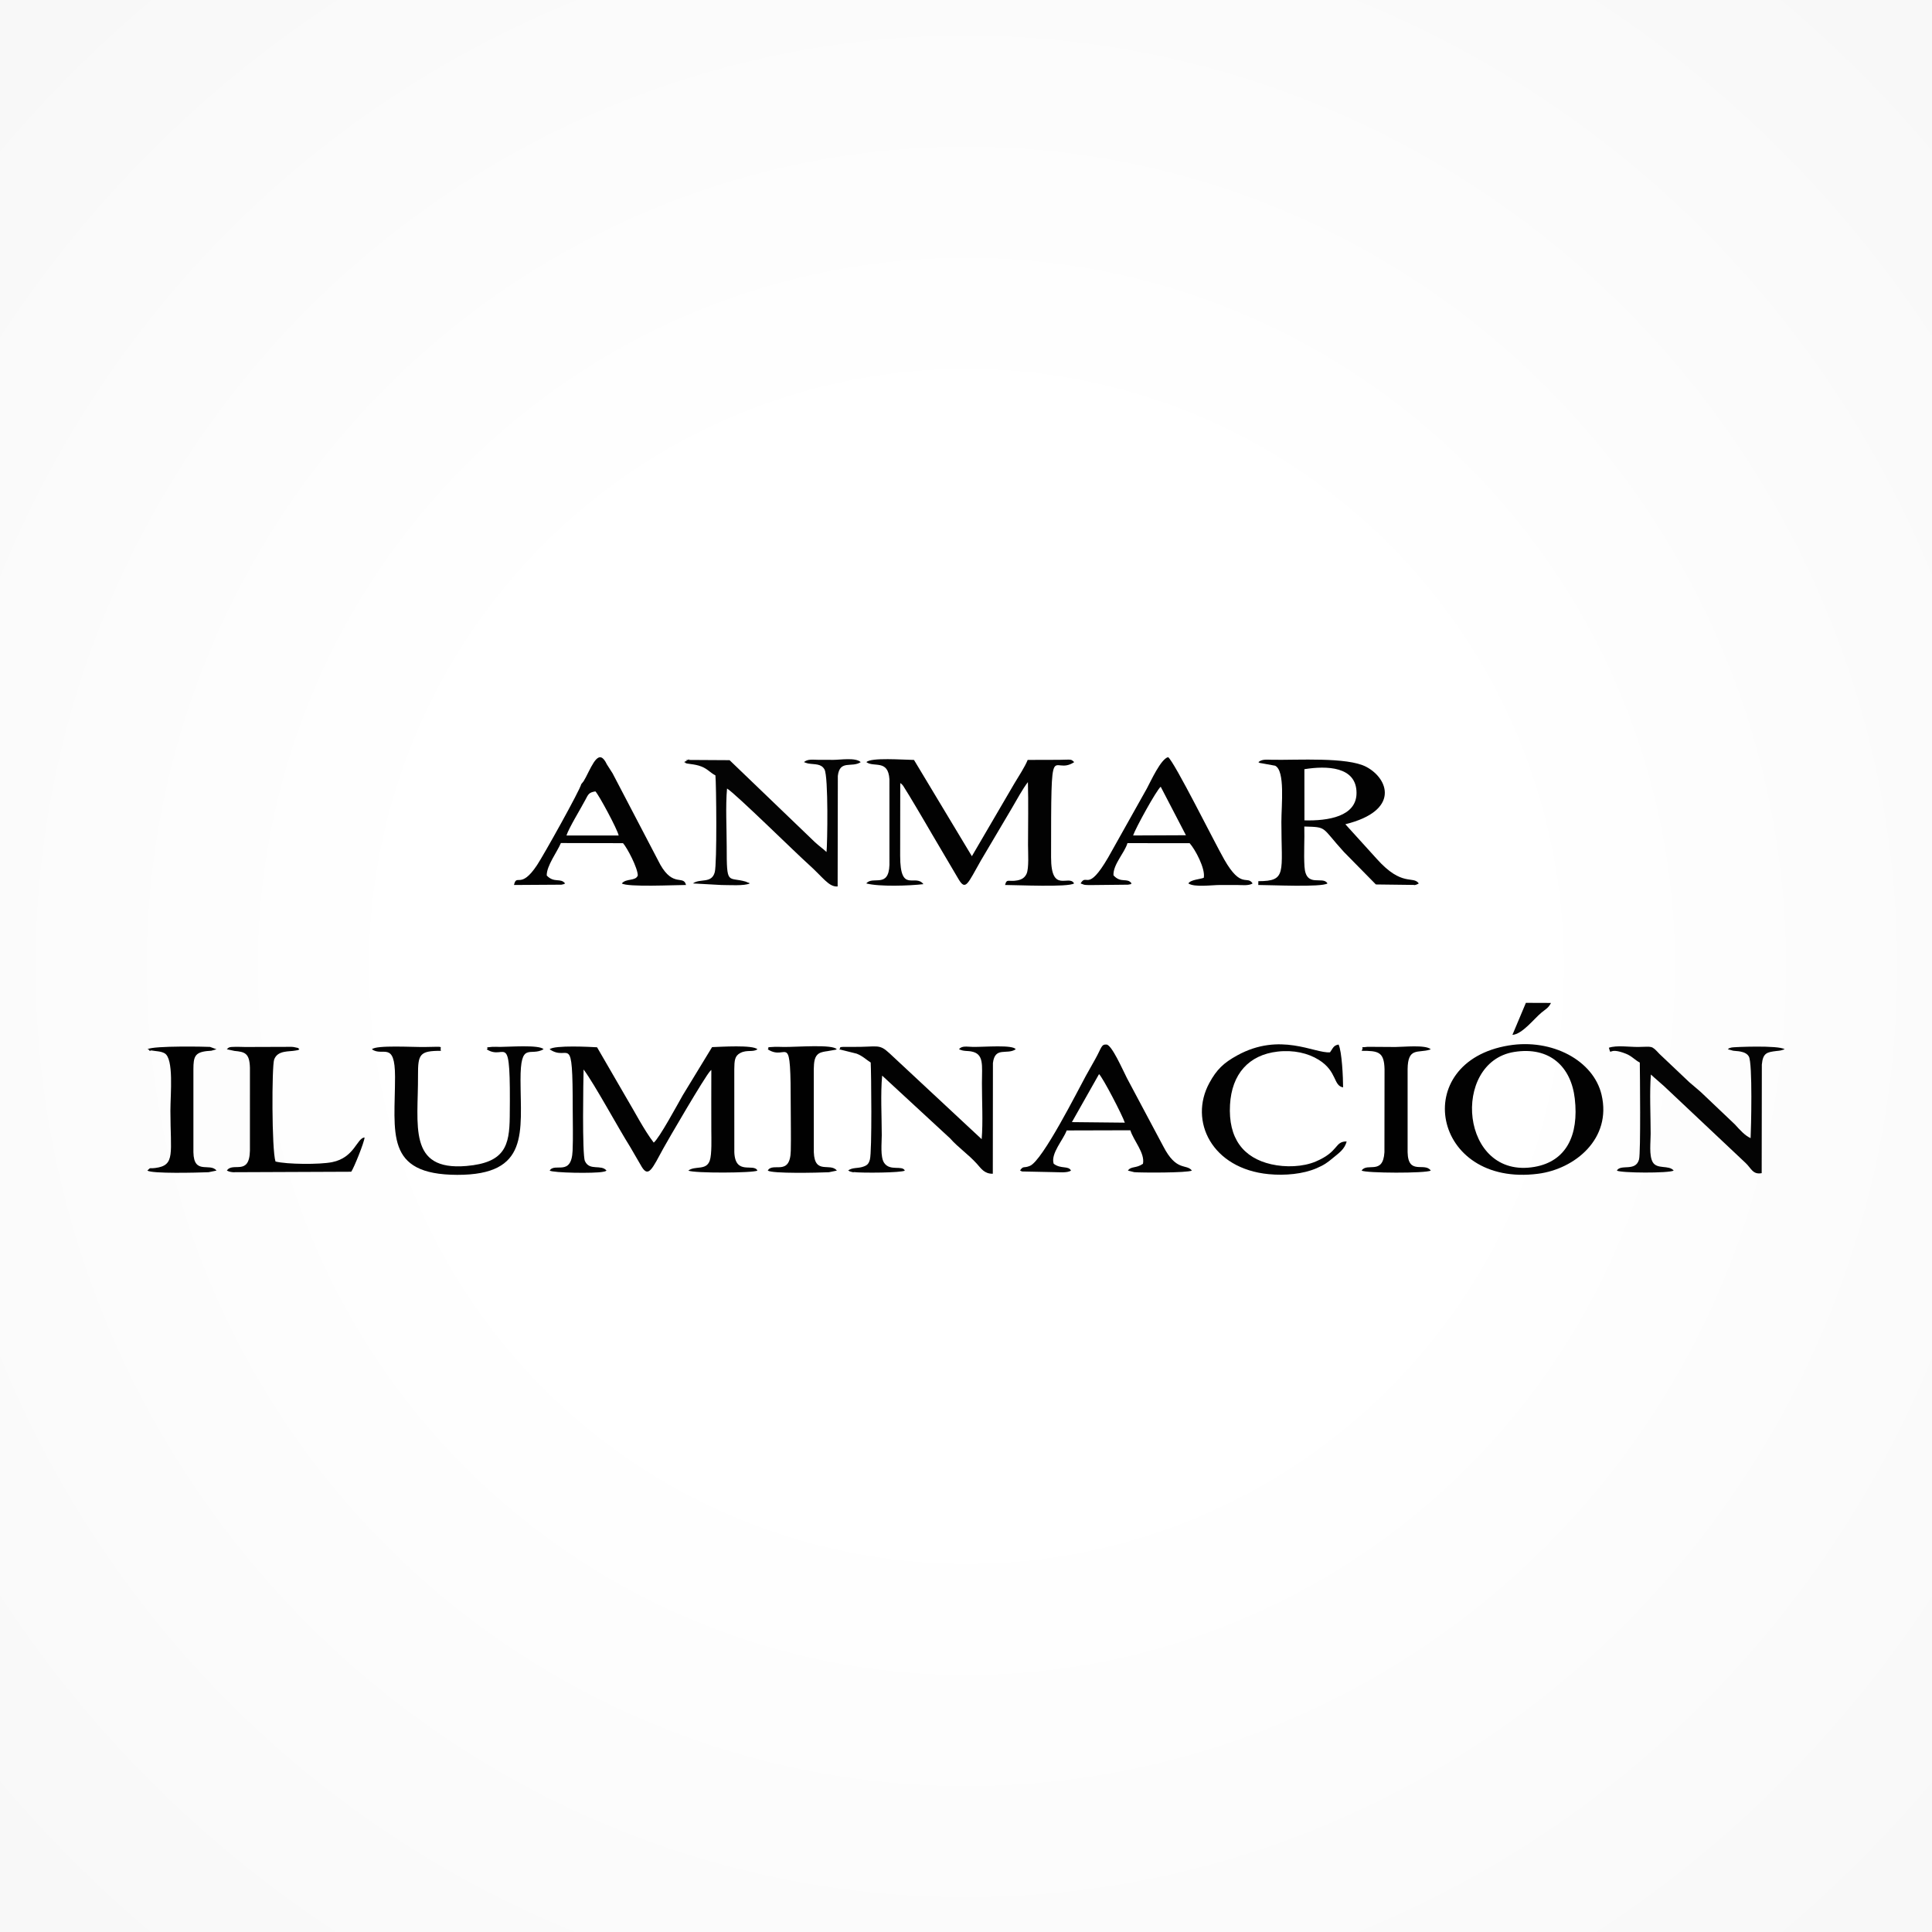 <?xml version="1.0" encoding="UTF-8"?>
<!DOCTYPE svg PUBLIC "-//W3C//DTD SVG 1.1//EN" "http://www.w3.org/Graphics/SVG/1.1/DTD/svg11.dtd">
<!-- Creator: CorelDRAW X8 -->
<svg xmlns="http://www.w3.org/2000/svg" xml:space="preserve" width="600px" height="600px" version="1.1" style="shape-rendering:geometricPrecision; text-rendering:geometricPrecision; image-rendering:optimizeQuality; fill-rule:evenodd; clip-rule:evenodd"
viewBox="0 0 599999 599999"
 xmlns:xlink="http://www.w3.org/1999/xlink">
 <rect x="0" y="0" width="599999" height="599999" fill="#808080" stroke="none"/>
 <defs>
  <style type="text/css">
   <![CDATA[
    .fil3 {fill:#010101}
    .fil1 {fill:#020202}
    .fil2 {fill:#040404}
    .fil0 {fill:url(#id0)}
   ]]>
  </style>
  <radialGradient id="id0" gradientUnits="userSpaceOnUse" gradientTransform="matrix(2.805 -0 -0 2.805 -541375 -541379)" cx="299999" cy="300000" r="300000" fx="299999" fy="300000">
   <stop offset="0" style="stop-opacity:1; stop-color:white"/>
   <stop offset="0.2" style="stop-opacity:1; stop-color:white"/>
   <stop offset="0.569" style="stop-opacity:1; stop-color:#F6F6F6"/>
   <stop offset="1" style="stop-opacity:1; stop-color:#E5E5E5"/>
  </radialGradient>
 </defs>
 <g id="Capa_x0020_1">
  <rect class="fil0" y="1" width="599999" height="599999"/>
  <g id="_2855605301600">
   <path class="fil1" d="M269063 236687c2307,1714 6773,-945 7157,5329l5 26615c-267,7349 -5188,3259 -7187,5728 4011,1057 13348,740 17738,219 -2583,-3369 -7223,3056 -7223,-8803l29 -22590c711,561 271,116 896,843l1855 2991c917,1526 1514,2492 2325,3882 1570,2698 3130,5251 4763,8114l8310 14100c2177,3600 2782,1346 6900,-5884l9565 -16173c1593,-2723 3455,-6158 5027,-8165 186,6442 38,13081 38,19544 0,2180 335,7291 -468,8955 -510,1060 -1293,1720 -2827,2017 -2783,539 -3291,-698 -3834,1431 3610,0 19578,765 21430,-481 -1558,-2916 -7144,3313 -7144,-8106 0,-39526 152,-24912 7184,-29567 -1062,-1004 -724,-770 -4682,-716l-9769 28c-838,2124 -2799,5084 -4126,7304l-13203 22600 -17977 -29899c-3427,-38 -13335,-831 -14783,684l1 0z"/>
   <path class="fil1" d="M170697 325860c6037,4180 7165,-6363 7165,18597 0,4219 147,8719 -36,12903 -361,8153 -5551,3570 -7116,6174 1039,724 13815,927 16511,389 920,-184 648,-110 1133,-389 -1646,-2038 -5284,205 -6704,-2967 -895,-1997 -488,-25477 -414,-28434 3399,4535 10718,18101 14425,23980l3683 6334c2078,3315 3224,510 6712,-5897 1164,-2136 12853,-22247 14527,-23967 79,-82 214,-208 326,-305 -36,6283 -5,12573 -3,18856 3,2266 206,7375 -490,9316 -1133,3163 -4487,1476 -6656,3084 1732,874 20380,763 21467,0 -1113,-2413 -6883,1616 -7178,-5693l-10 -25796c38,-2662 112,-4123 1885,-5043 2073,-1072 3910,-155 5300,-1140 -1375,-1418 -11361,-760 -14082,-671l-9100 14935c-1499,2625 -7335,13442 -9019,14720 -3014,-3900 -6103,-9946 -8816,-14445l-8780 -15157c-1723,-114 -13341,-732 -14730,618l0 -2z"/>
   <path class="fil1" d="M405092 238879c6875,-1110 16181,-910 16190,7370 11,7312 -8792,8722 -16178,8520l-13 -15890 1 0zm-14284 -2192c694,399 -83,129 1144,373l4055 739c3148,1563 1936,12184 1936,17487 0,15758 1791,18370 -7152,18368l-18 1186c3682,-5 19615,770 21483,-481 -1385,-2499 -6695,1560 -7134,-5213 -257,-3968 63,-8406 -56,-12463 7299,195 5155,76 12307,7909l9921 10083 11767 147c16,-3 298,274 1560,-463 -1786,-2517 -5155,1205 -13027,-7598l-9779 -10785c17003,-4200 13441,-14199 6447,-17849 -5878,-3069 -21239,-2038 -29071,-2168 -1857,-30 -3219,-251 -4382,727l-1 1z"/>
   <path class="fil1" d="M470220 326696c11105,-1791 17705,4624 18841,14476 1321,11470 -2691,19493 -12471,21206 -23162,4054 -26077,-32506 -6369,-35682l-1 0zm-1656 -2020c-31043,5087 -23886,44109 9102,39846 11468,-1484 22905,-10887 19717,-24512 -2499,-10680 -15385,-17534 -28819,-15334l0 0z"/>
   <path class="fil1" d="M260583 325860l5452 1362c1910,742 2965,1875 4369,2749 168,2838 442,27648 -251,30130 -379,1355 -829,1875 -2434,2330 -1512,430 -3033,112 -4367,1103 124,61 318,-16 394,145 79,160 295,109 404,132 3625,757 -2670,-270 859,178 2667,335 15009,236 15995,-455 -808,-1753 -4614,287 -6425,-2399 -1237,-1831 -742,-6173 -742,-8571 0,-5643 -410,-13102 127,-18523l21091 19480c2520,2856 5551,4853 8315,7889 1291,1420 2312,3160 4956,3099l38 -34373c631,-5249 4370,-2447 7071,-4276 -818,-1471 -9662,-694 -13239,-737 -1896,-23 -3437,-465 -4390,737 114,66 300,-8 368,142l782 234c135,25 275,50 427,73 737,117 1336,61 2200,214 4085,721 3374,4250 3366,9826 -7,5409 366,12203 -84,17431l-28667 -26716c-3303,-3056 -3598,-1837 -11684,-1949 -5424,-76 -2785,198 -3933,745l2 0z"/>
   <path class="fil2" d="M212428 236687c116,68 307,-8 378,149 232,524 2714,287 5066,1228 1949,778 2744,1959 4309,2733 264,2546 531,27361 -213,30097 -986,3618 -4596,1822 -6766,3465l8803 485c2236,0 7223,343 8823,-485 -121,-94 -325,-337 -409,-213l-826 -355c-5607,-1611 -5912,1435 -5909,-10876 2,-5539 -392,-12693 107,-18033 2665,1613 21321,19991 25206,23456 4639,4136 6376,7178 9141,6957l60 -34333c592,-5122 4362,-2434 7104,-4276 -1550,-1512 -6354,-704 -8488,-709 -1593,0 -3183,8 -4776,-18 -1908,-30 -3222,-254 -4385,727 114,66 300,-8 366,142l780 234c132,28 272,53 424,79 1796,302 3824,-38 4837,1826 1237,2267 897,23160 625,25634 -1082,-1029 -2413,-1944 -3630,-3085l-26476 -25438 -12581 -74c-3227,676 2271,-889 -823,267l-747 414 0 2z"/>
   <path class="fil2" d="M499654 325383c869,2871 -546,-455 5282,1860 1880,747 2733,1920 4319,2751 36,3107 320,27997 -236,30070 -1057,3927 -5699,1336 -6885,3470 1128,770 16160,863 17649,0 -1494,-1832 -5208,-274 -6534,-2657 -1153,-2066 -623,-6047 -623,-8788 3,-5726 -373,-12834 74,-18386 1341,1258 2678,2322 4088,3615l25298 23830c1763,1629 2236,3722 5021,3186l48 -33741c335,-3610 1607,-3833 4481,-4190 541,-68 805,-58 1352,-167l1247 -376c-1788,-1321 -15932,-699 -16424,-562 -1090,303 -531,54 -1228,562l1695 454c737,120 1341,79 2197,245 1220,236 2154,678 2650,1559 1189,2114 696,22466 543,25337 -1780,-793 -3310,-2533 -4895,-4271l-9291 -8826c-1526,-1529 -3172,-2799 -4826,-4245l-9309 -8818c-2589,-2794 -2175,-2180 -6651,-2154 -2770,15 -6608,-587 -9042,241l0 1z"/>
   <path class="fil1" d="M151146 325860c5912,3920 7474,-7573 7159,20982 -97,8948 -1507,14235 -13447,15261 -18330,1576 -14951,-12680 -15040,-28136 -36,-6597 519,-7634 7134,-7626 -607,-1453 1776,-1306 -4979,-1187 -3720,66 -15159,-660 -16458,707 3298,2431 7164,-2864 7167,8567 5,17227 -3419,30382 19315,30432 22505,51 19689,-13327 19654,-29462 -28,-12240 2972,-7157 7149,-9537 -1120,-1491 -11143,-714 -13480,-737 -600,-5 -1883,-66 -2404,-23 -3064,257 -759,153 -1770,760l0 -1z"/>
   <path class="fil1" d="M184901 245774c961,866 6870,11808 7233,13701l-16218 -5c741,-2327 4390,-8251 5889,-11100 914,-1738 1075,-2266 3096,-2596zm-4392 -2243c-389,1831 -11616,21952 -13714,25120 -5150,7776 -6326,2475 -7172,6189l14727 -92c897,-178 694,-129 1146,-389 -1420,-1828 -3394,-23 -5698,-2456 -107,-2988 3325,-7454 4390,-10091l19298 43c1336,1509 4566,7693 4585,10035 -693,1834 -3627,821 -4956,2469 1799,1205 16437,481 19928,481 -734,-3178 -3938,815 -7985,-6318l-14814 -28352 -1766 -2767c-2398,-5084 -4255,-485 -6534,3966 -132,257 -561,1031 -713,1260l-722 902 0 0z"/>
   <path class="fil1" d="M360468 244326l7832 15063 -16404 71c737,-2231 7220,-14026 8572,-15134zm-24879 30034l1049 386c122,23 262,54 405,71 434,59 1386,51 1857,49l11404 -120c1723,-342 410,31 1118,-386 -1336,-1923 -3285,81 -5619,-2520 -186,-3338 3470,-6999 4337,-9997l19307 13c1704,1872 4958,7924 4397,10744 -1059,449 -4103,581 -4781,1760 1888,1268 7202,481 9921,481 1750,0 3503,-11 5251,5 1465,12 3559,287 4779,-485 -1718,-2655 -3506,1862 -8809,-7421 -3064,-5363 -15486,-30397 -17435,-31802 -2246,543 -5337,7375 -6600,9732l-11999 21394c-6504,11173 -6626,4727 -8582,8096z"/>
   <path class="fil1" d="M341313 333581c1151,986 7362,12985 8005,15070l-16427 -170 8422 -14900 0 0zm-24562 29953c127,63 320,-16 399,145 76,162 295,109 404,132l9454 200c1791,0 4425,328 5591,-478 -810,-1610 -3107,-386 -5370,-2126 -1016,-3133 3015,-7464 4037,-10337l19777 -53c923,3109 4606,7088 3910,10411 -2131,1486 -3661,668 -4677,2106l1986 498c2094,180 16425,249 17893,-498 -1745,-2236 -4765,470 -8893,-7533l-11268 -21158c-1328,-2591 -4710,-10347 -6357,-10452 -1669,-104 -1493,958 -3518,4561 -889,1585 -2028,3574 -2914,5192 -2462,4490 -13427,26310 -17357,27931 -2018,834 -1962,-173 -3097,1458l0 1z"/>
   <path class="fil1" d="M418206 354480c-3804,-3 -2287,3142 -9599,6244 -3953,1679 -9356,1873 -13835,844 -8673,-1992 -13368,-8046 -12781,-18475 536,-9542 5805,-15487 14793,-16513 4929,-564 9433,475 12781,2563 5767,3600 4441,8026 7546,8554 5,-2881 -361,-11221 -1410,-13307 -1639,295 -1697,1121 -2657,2416 -4738,414 -15446,-6407 -28820,958 -4222,2325 -6369,4375 -8641,8539 -6457,11836 788,26660 18429,28344 5127,488 10635,-43 14793,-1811 2449,-1045 3478,-1812 5264,-3311 1575,-1321 3572,-2607 4136,-5045l1 0z"/>
   <path class="fil3" d="M70444 325860l2385 511c3088,300 4667,597 4790,5185l-3 25804c-173,7969 -5345,3381 -7157,6173l674 285c563,134 495,162 1212,223l36735 -150c836,-1176 4113,-9293 4135,-10647 -2436,216 -3096,6267 -10062,7670 -3887,784 -14110,696 -17594,-196 -1204,-3645 -1153,-29604 -424,-31647 1073,-2998 4690,-2401 6692,-2828 1232,-264 455,18 1146,-383 -849,-704 170,-219 -1125,-559 -569,-150 -742,-158 -1334,-195l-14339 48c-930,-5 -1999,-74 -2893,-56 -2246,40 -2160,122 -2838,762z"/>
   <path class="fil3" d="M238423 325860c6226,4090 7151,-7263 7151,18597 0,4263 107,8656 10,12901 -186,8142 -5629,3391 -7146,6176 1430,996 15423,670 18977,515l2480 -515c-2071,-2599 -6892,1417 -7157,-5709l-13 -25761c46,-2204 188,-4039 1644,-4939 628,-388 1789,-581 2601,-683l2523 -442c89,-28 252,-74 363,-140 -1224,-1598 -12070,-699 -16305,-718 -912,-3 -2038,-69 -2914,-41 -3348,105 -1425,287 -2214,760l0 -1z"/>
   <path class="fil3" d="M422852 326338c5160,-2 6992,277 7129,5696l-33 25791c-435,7246 -5399,3084 -7086,5708 1265,821 20052,892 21467,0 -1826,-2726 -7020,1586 -7182,-5693l-2 -25806c79,-6850 3198,-4937 6841,-6034 84,-23 239,-74 341,-140 -1576,-1468 -8534,-708 -10980,-708l-8636 -56c-3185,424 -782,-564 -1859,1242l0 0z"/>
   <path class="fil3" d="M45789 325860c139,64 350,-36 439,140 340,671 399,140 887,234 1344,259 2796,195 3988,863 2942,1652 1819,12637 1819,17837 0,13305 1624,16966 -4672,17791 -2090,277 -1285,-350 -2487,808 1496,1014 15385,648 18998,508l2470 -508c-2000,-2551 -7042,1446 -7167,-5703l0 -25794c12,-3811 429,-5205 4232,-5622 450,-50 950,-43 1352,-107l1578 -447 -1997 -734c-450,-56 -17642,-455 -19440,734z"/>
   <path class="fil2" d="M469694 321391c3046,-187 6723,-5022 9014,-6910 1392,-1146 2172,-1435 2962,-3013l-7791 -28 -4185 9951 0 0z"/>
  </g>
 </g>
</svg>
